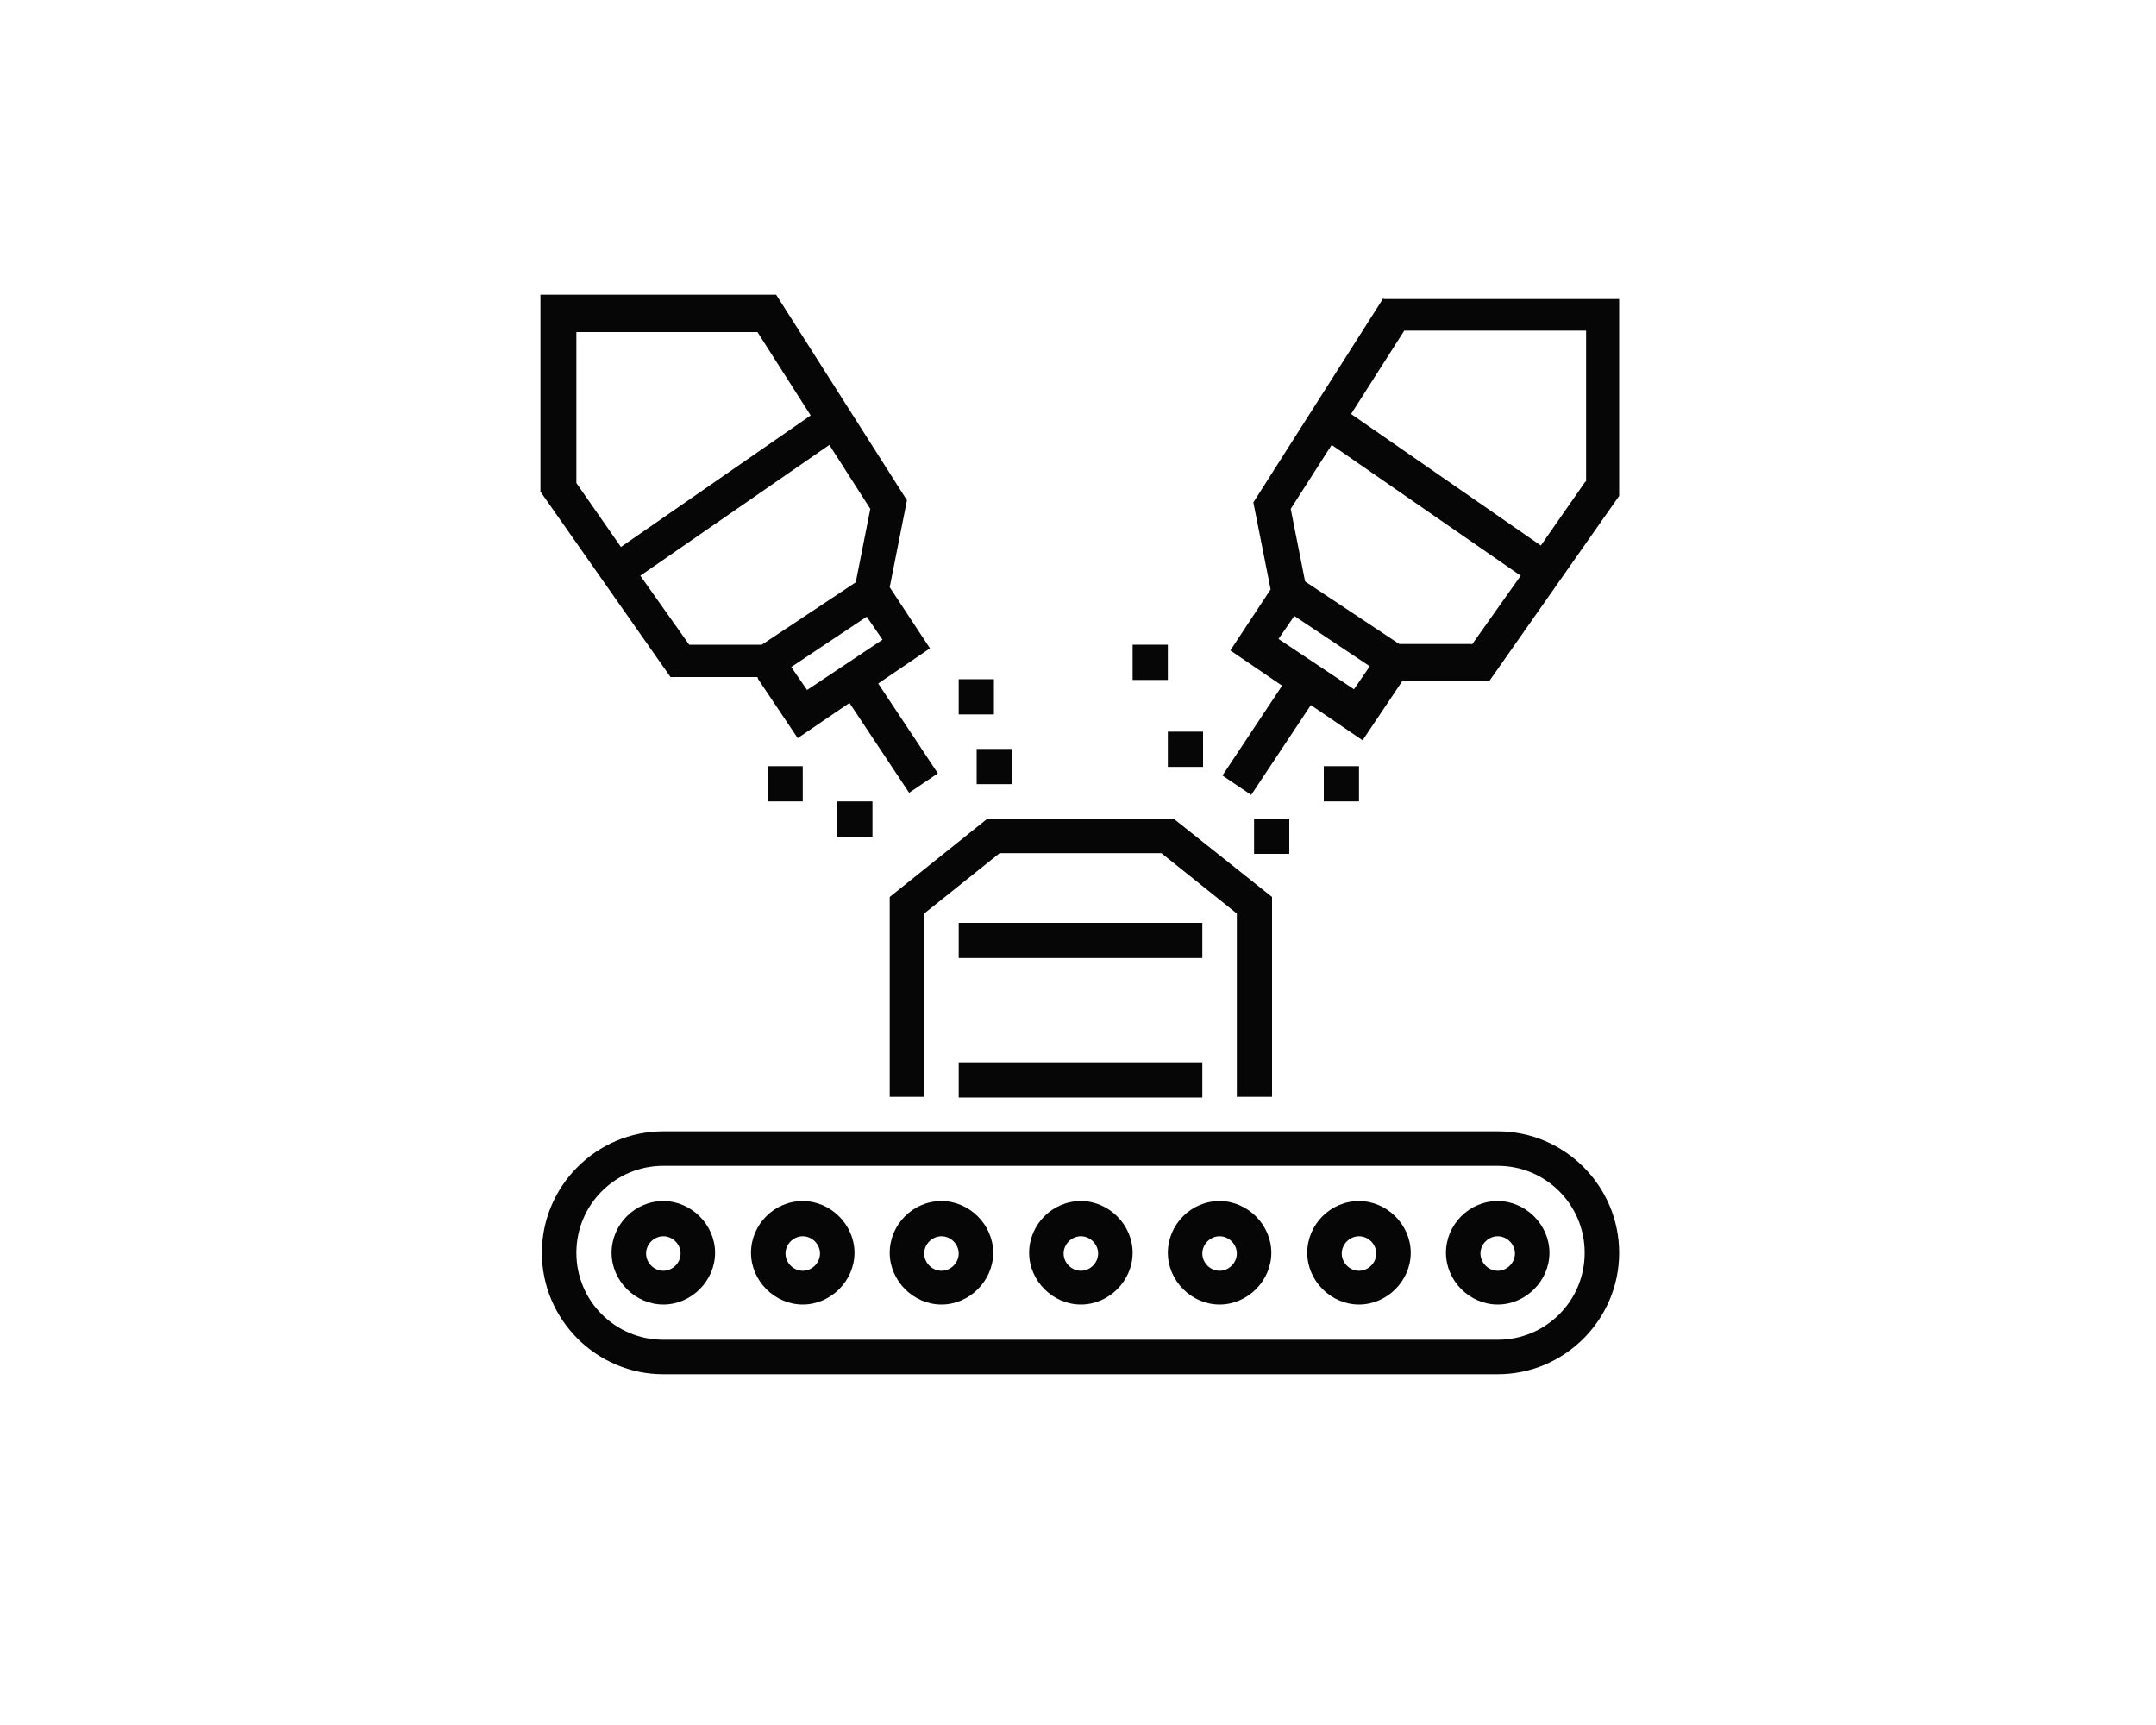 <?xml version="1.0" encoding="UTF-8"?> <svg xmlns="http://www.w3.org/2000/svg" id="Calque_1" viewBox="0 0 30 24"><defs><style>.cls-1{fill:#060606;}</style></defs><path class="cls-1" d="M20.84,15.74H9.23c-.93,0-1.69,.76-1.69,1.69s.76,1.69,1.69,1.69h11.61c.93,0,1.69-.76,1.69-1.69s-.76-1.69-1.69-1.69Zm0,2.9H9.23c-.67,0-1.21-.54-1.21-1.21s.54-1.21,1.21-1.21h11.61c.67,0,1.21,.54,1.21,1.21s-.54,1.21-1.21,1.21Z"></path><path class="cls-1" d="M20.84,16.71c-.4,0-.72,.33-.72,.72s.33,.72,.72,.72,.72-.33,.72-.72-.33-.72-.72-.72Zm0,.97c-.13,0-.24-.11-.24-.24s.11-.24,.24-.24,.24,.11,.24,.24-.11,.24-.24,.24Z"></path><path class="cls-1" d="M18.91,16.71c-.4,0-.72,.33-.72,.72s.33,.72,.72,.72,.72-.33,.72-.72-.33-.72-.72-.72Zm0,.97c-.13,0-.24-.11-.24-.24s.11-.24,.24-.24,.24,.11,.24,.24-.11,.24-.24,.24Z"></path><path class="cls-1" d="M16.97,16.71c-.4,0-.72,.33-.72,.72s.33,.72,.72,.72,.72-.33,.72-.72-.33-.72-.72-.72Zm0,.97c-.13,0-.24-.11-.24-.24s.11-.24,.24-.24,.24,.11,.24,.24-.11,.24-.24,.24Z"></path><path class="cls-1" d="M15.04,16.71c-.4,0-.72,.33-.72,.72s.33,.72,.72,.72,.72-.33,.72-.72-.33-.72-.72-.72Zm0,.97c-.13,0-.24-.11-.24-.24s.11-.24,.24-.24,.24,.11,.24,.24-.11,.24-.24,.24Z"></path><path class="cls-1" d="M13.1,16.71c-.4,0-.72,.33-.72,.72s.33,.72,.72,.72,.72-.33,.72-.72-.33-.72-.72-.72Zm0,.97c-.13,0-.24-.11-.24-.24s.11-.24,.24-.24,.24,.11,.24,.24-.11,.24-.24,.24Z"></path><path class="cls-1" d="M11.17,16.71c-.4,0-.72,.33-.72,.72s.33,.72,.72,.72,.72-.33,.72-.72-.33-.72-.72-.72Zm0,.97c-.13,0-.24-.11-.24-.24s.11-.24,.24-.24,.24,.11,.24,.24-.11,.24-.24,.24Z"></path><path class="cls-1" d="M9.23,16.71c-.4,0-.72,.33-.72,.72s.33,.72,.72,.72,.72-.33,.72-.72-.33-.72-.72-.72Zm0,.97c-.13,0-.24-.11-.24-.24s.11-.24,.24-.24,.24,.11,.24,.24-.11,.24-.24,.24Z"></path><polygon class="cls-1" points="13.74 11.39 12.38 12.48 12.38 15.26 12.86 15.26 12.86 12.71 13.91 11.87 16.16 11.87 17.21 12.71 17.21 15.26 17.7 15.26 17.7 12.48 16.33 11.39 13.74 11.39"></polygon><rect class="cls-1" x="13.34" y="12.84" width="3.39" height=".49"></rect><rect class="cls-1" x="13.34" y="14.78" width="3.39" height=".49"></rect><path class="cls-1" d="M10.55,9.45l.55,.82,.72-.49,.83,1.25,.4-.27-.83-1.25,.72-.49-.56-.85,.24-1.21-1.82-2.86h-3.28v2.74l1.81,2.58h1.21Zm.68,.15l-.22-.32,1.05-.7,.22,.32-1.05,.7Zm.68-1.5l-1.31,.87h-1.01l-.68-.96,2.63-1.82,.57,.89-.2,1.01h0Zm-3.9-3.48h2.53l.74,1.16-2.64,1.83-.62-.89v-2.1h0Z"></path><rect class="cls-1" x="13.34" y="9.45" width=".49" height=".49"></rect><rect class="cls-1" x="13.59" y="10.42" width=".49" height=".49"></rect><rect class="cls-1" x="11.65" y="11.15" width=".49" height=".49"></rect><rect class="cls-1" x="10.68" y="10.66" width=".49" height=".49"></rect><path class="cls-1" d="M19.26,4.13l-1.82,2.86,.24,1.21-.56,.85,.72,.49-.83,1.25,.4,.27,.83-1.25,.72,.49,.55-.82h1.21l1.81-2.58v-2.74h-3.28Zm-.42,5.46l-1.05-.7,.22-.32,1.05,.7-.22,.32Zm1.64-.63h-1.01l-1.31-.87-.2-1.01,.57-.89,2.63,1.82-.68,.96h0Zm1.58-2.26l-.62,.89-2.64-1.83,.74-1.16h2.53v2.1h0Z"></path><rect class="cls-1" x="15.76" y="8.97" width=".49" height=".49"></rect><rect class="cls-1" x="16.25" y="10.18" width=".49" height=".49"></rect><rect class="cls-1" x="17.45" y="11.39" width=".49" height=".49"></rect><rect class="cls-1" x="18.42" y="10.66" width=".49" height=".49"></rect></svg> 